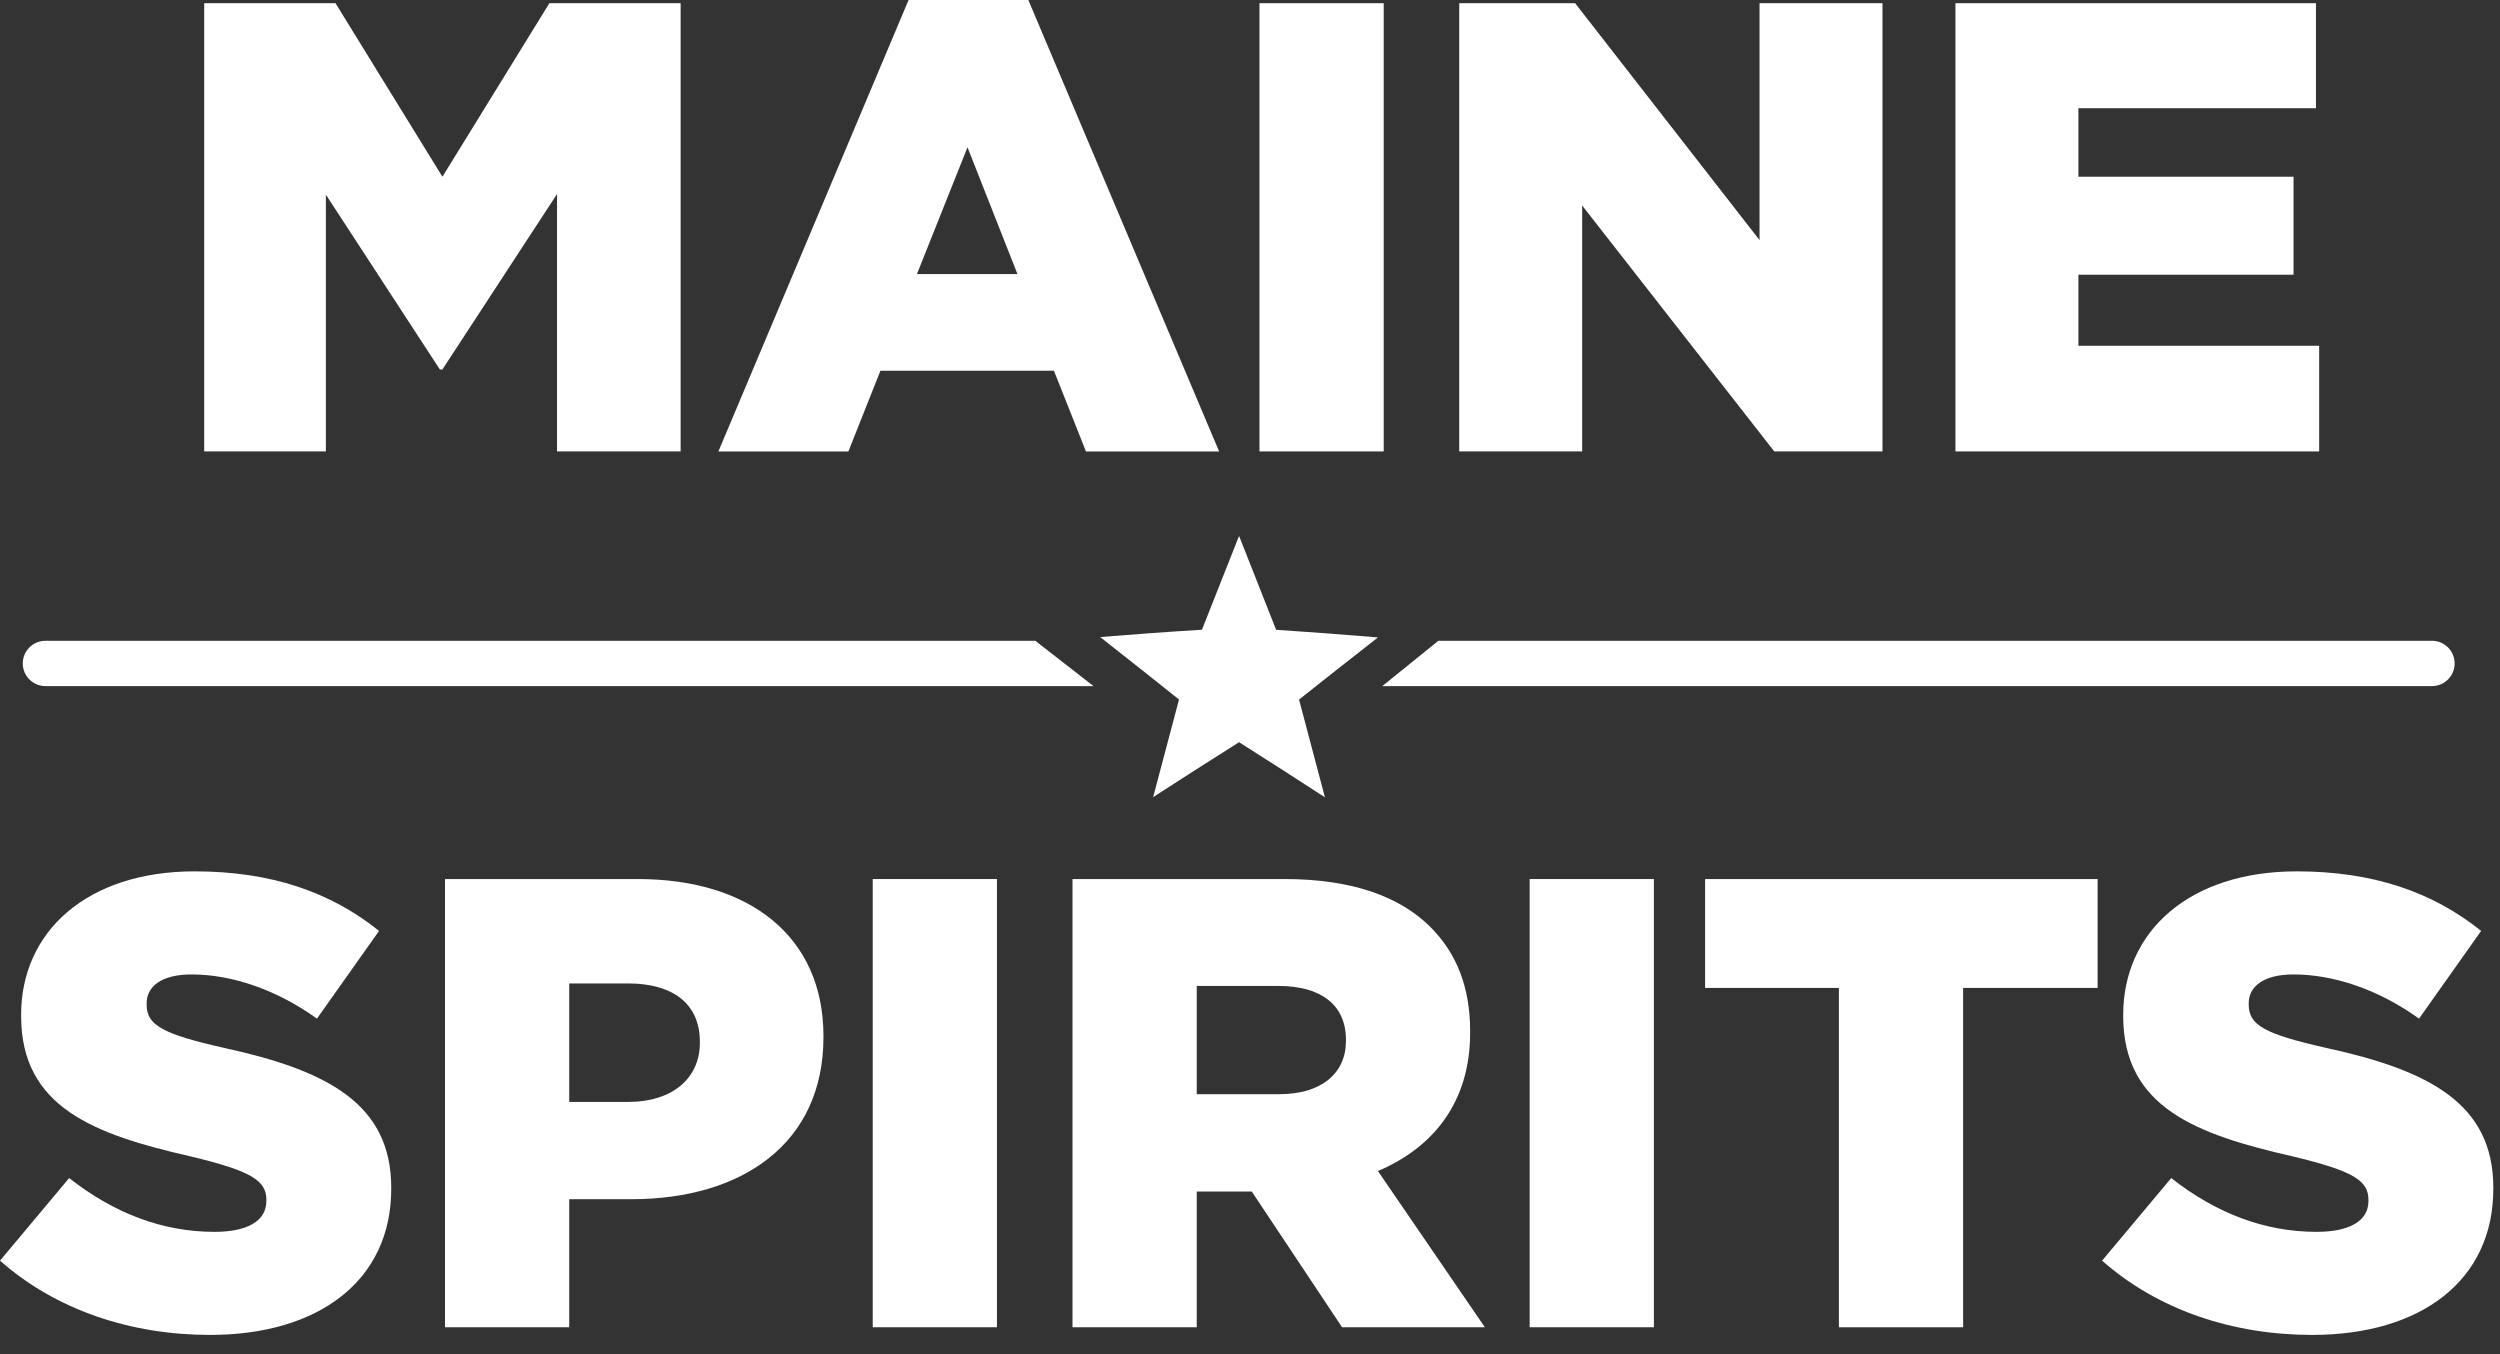 <svg width="120" height="65" viewBox="0 0 120 65" fill="none" xmlns="http://www.w3.org/2000/svg">
<rect x="0" y="0" width="120" height="65" fill="#333333" stroke="none"/>
<path d="M116.735 30.758H69.041C68.144 31.482 67.246 32.204 66.35 32.933H116.735C117.335 32.933 117.823 32.445 117.823 31.845C117.823 31.245 117.335 30.757 116.735 30.757V30.758Z" fill="white"/>
<path d="M2.181 30.758C1.581 30.758 1.093 31.245 1.093 31.846C1.093 32.446 1.581 32.933 2.181 32.933H52.489C51.557 32.206 50.627 31.482 49.697 30.759H2.181V30.758Z" fill="white"/>
<path d="M57.693 30.227C58.288 28.723 58.88 27.222 59.475 25.724C60.068 27.222 60.66 28.728 61.254 30.23C62.884 30.337 64.512 30.461 66.142 30.596C64.88 31.583 63.616 32.575 62.354 33.579C62.768 35.144 63.182 36.705 63.596 38.27C62.223 37.378 60.847 36.495 59.475 35.626C58.1 36.493 56.726 37.372 55.351 38.261C55.766 36.698 56.177 35.135 56.593 33.575C55.329 32.568 54.066 31.567 52.806 30.578C54.435 30.446 56.062 30.326 57.693 30.227Z" fill="white"/>
<path d="M9.803 0.154H16.104L21.236 8.483L26.37 0.154H32.67V21.668H26.738V9.312L21.236 17.734H21.113L15.642 9.344V21.668H9.802V0.154H9.803Z" fill="white"/>
<path d="M43.612 9.15527e-05H49.36L58.518 21.669H52.126L50.589 17.796H42.26L40.723 21.669H34.483L43.612 9.15527e-05ZM48.838 13.155L46.44 7.07L44.013 13.155H48.838Z" fill="white"/>
<path d="M60.455 0.154H66.418V21.668H60.455V0.154Z" fill="white"/>
<path d="M70.043 0.154H75.606L84.458 11.525V0.154H90.359V21.668H85.165L75.944 9.865V21.668H70.043V0.154Z" fill="white"/>
<path d="M93.862 0.154H111.166V5.194H99.763V8.483H110.09V13.186H99.763V16.597H111.319V21.668H93.861V0.154H93.862Z" fill="white"/>
<path d="M0 60.512L3.319 56.547C5.471 58.238 7.806 59.129 10.296 59.129C11.925 59.129 12.785 58.576 12.785 57.653V57.592C12.785 56.669 12.079 56.208 9.128 55.502C4.548 54.457 1.014 53.166 1.014 48.771V48.71C1.014 44.714 4.18 41.825 9.343 41.825C13.001 41.825 15.859 42.809 18.195 44.683L15.214 48.894C13.247 47.48 11.095 46.773 9.19 46.773C7.745 46.773 7.038 47.357 7.038 48.156V48.217C7.038 49.2 7.775 49.63 10.788 50.306C15.706 51.382 18.779 52.98 18.779 57.007V57.068C18.779 61.463 15.306 64.076 10.081 64.076C6.27 64.076 2.675 62.877 0 60.51L0 60.512Z" fill="white"/>
<path d="M21.36 42.194H30.612C36.021 42.194 39.526 44.991 39.526 49.725V49.786C39.526 54.888 35.623 57.562 30.305 57.562H27.323V63.709H21.36V42.195V42.194ZM30.181 52.891C32.271 52.891 33.593 51.754 33.593 50.063V50.002C33.593 48.158 32.271 47.205 30.15 47.205H27.323V52.892H30.181V52.891Z" fill="white"/>
<path d="M41.891 42.194H47.854V63.708H41.891V42.194Z" fill="white"/>
<path d="M51.48 42.194H61.654C64.942 42.194 67.217 43.055 68.662 44.499C69.922 45.76 70.567 47.389 70.567 49.509V49.571C70.567 52.89 68.815 55.072 66.141 56.21L71.274 63.709H64.42L60.086 57.194H57.443V63.709H51.48V42.195V42.194ZM61.408 52.521C63.405 52.521 64.605 51.537 64.605 49.97V49.908C64.605 48.187 63.344 47.326 61.378 47.326H57.443V52.521H61.409H61.408Z" fill="white"/>
<path d="M73.424 42.194H79.387V63.708H73.424V42.194Z" fill="white"/>
<path d="M88.269 47.42H81.845V42.195H100.685V47.42H94.23V63.709H88.267V47.42H88.269Z" fill="white"/>
<path d="M100.9 60.512L104.219 56.547C106.371 58.238 108.706 59.129 111.196 59.129C112.825 59.129 113.685 58.576 113.685 57.653V57.592C113.685 56.669 112.978 56.208 110.028 55.502C105.448 54.457 101.914 53.166 101.914 48.771V48.71C101.914 44.714 105.08 41.825 110.243 41.825C113.901 41.825 116.759 42.809 119.095 44.683L116.114 48.894C114.147 47.48 111.995 46.773 110.09 46.773C108.645 46.773 107.938 47.357 107.938 48.156V48.217C107.938 49.2 108.675 49.63 111.688 50.306C116.606 51.382 119.679 52.98 119.679 57.007V57.068C119.679 61.463 116.206 64.076 110.981 64.076C107.17 64.076 103.574 62.877 100.9 60.51V60.512Z" fill="white"/>
</svg>
